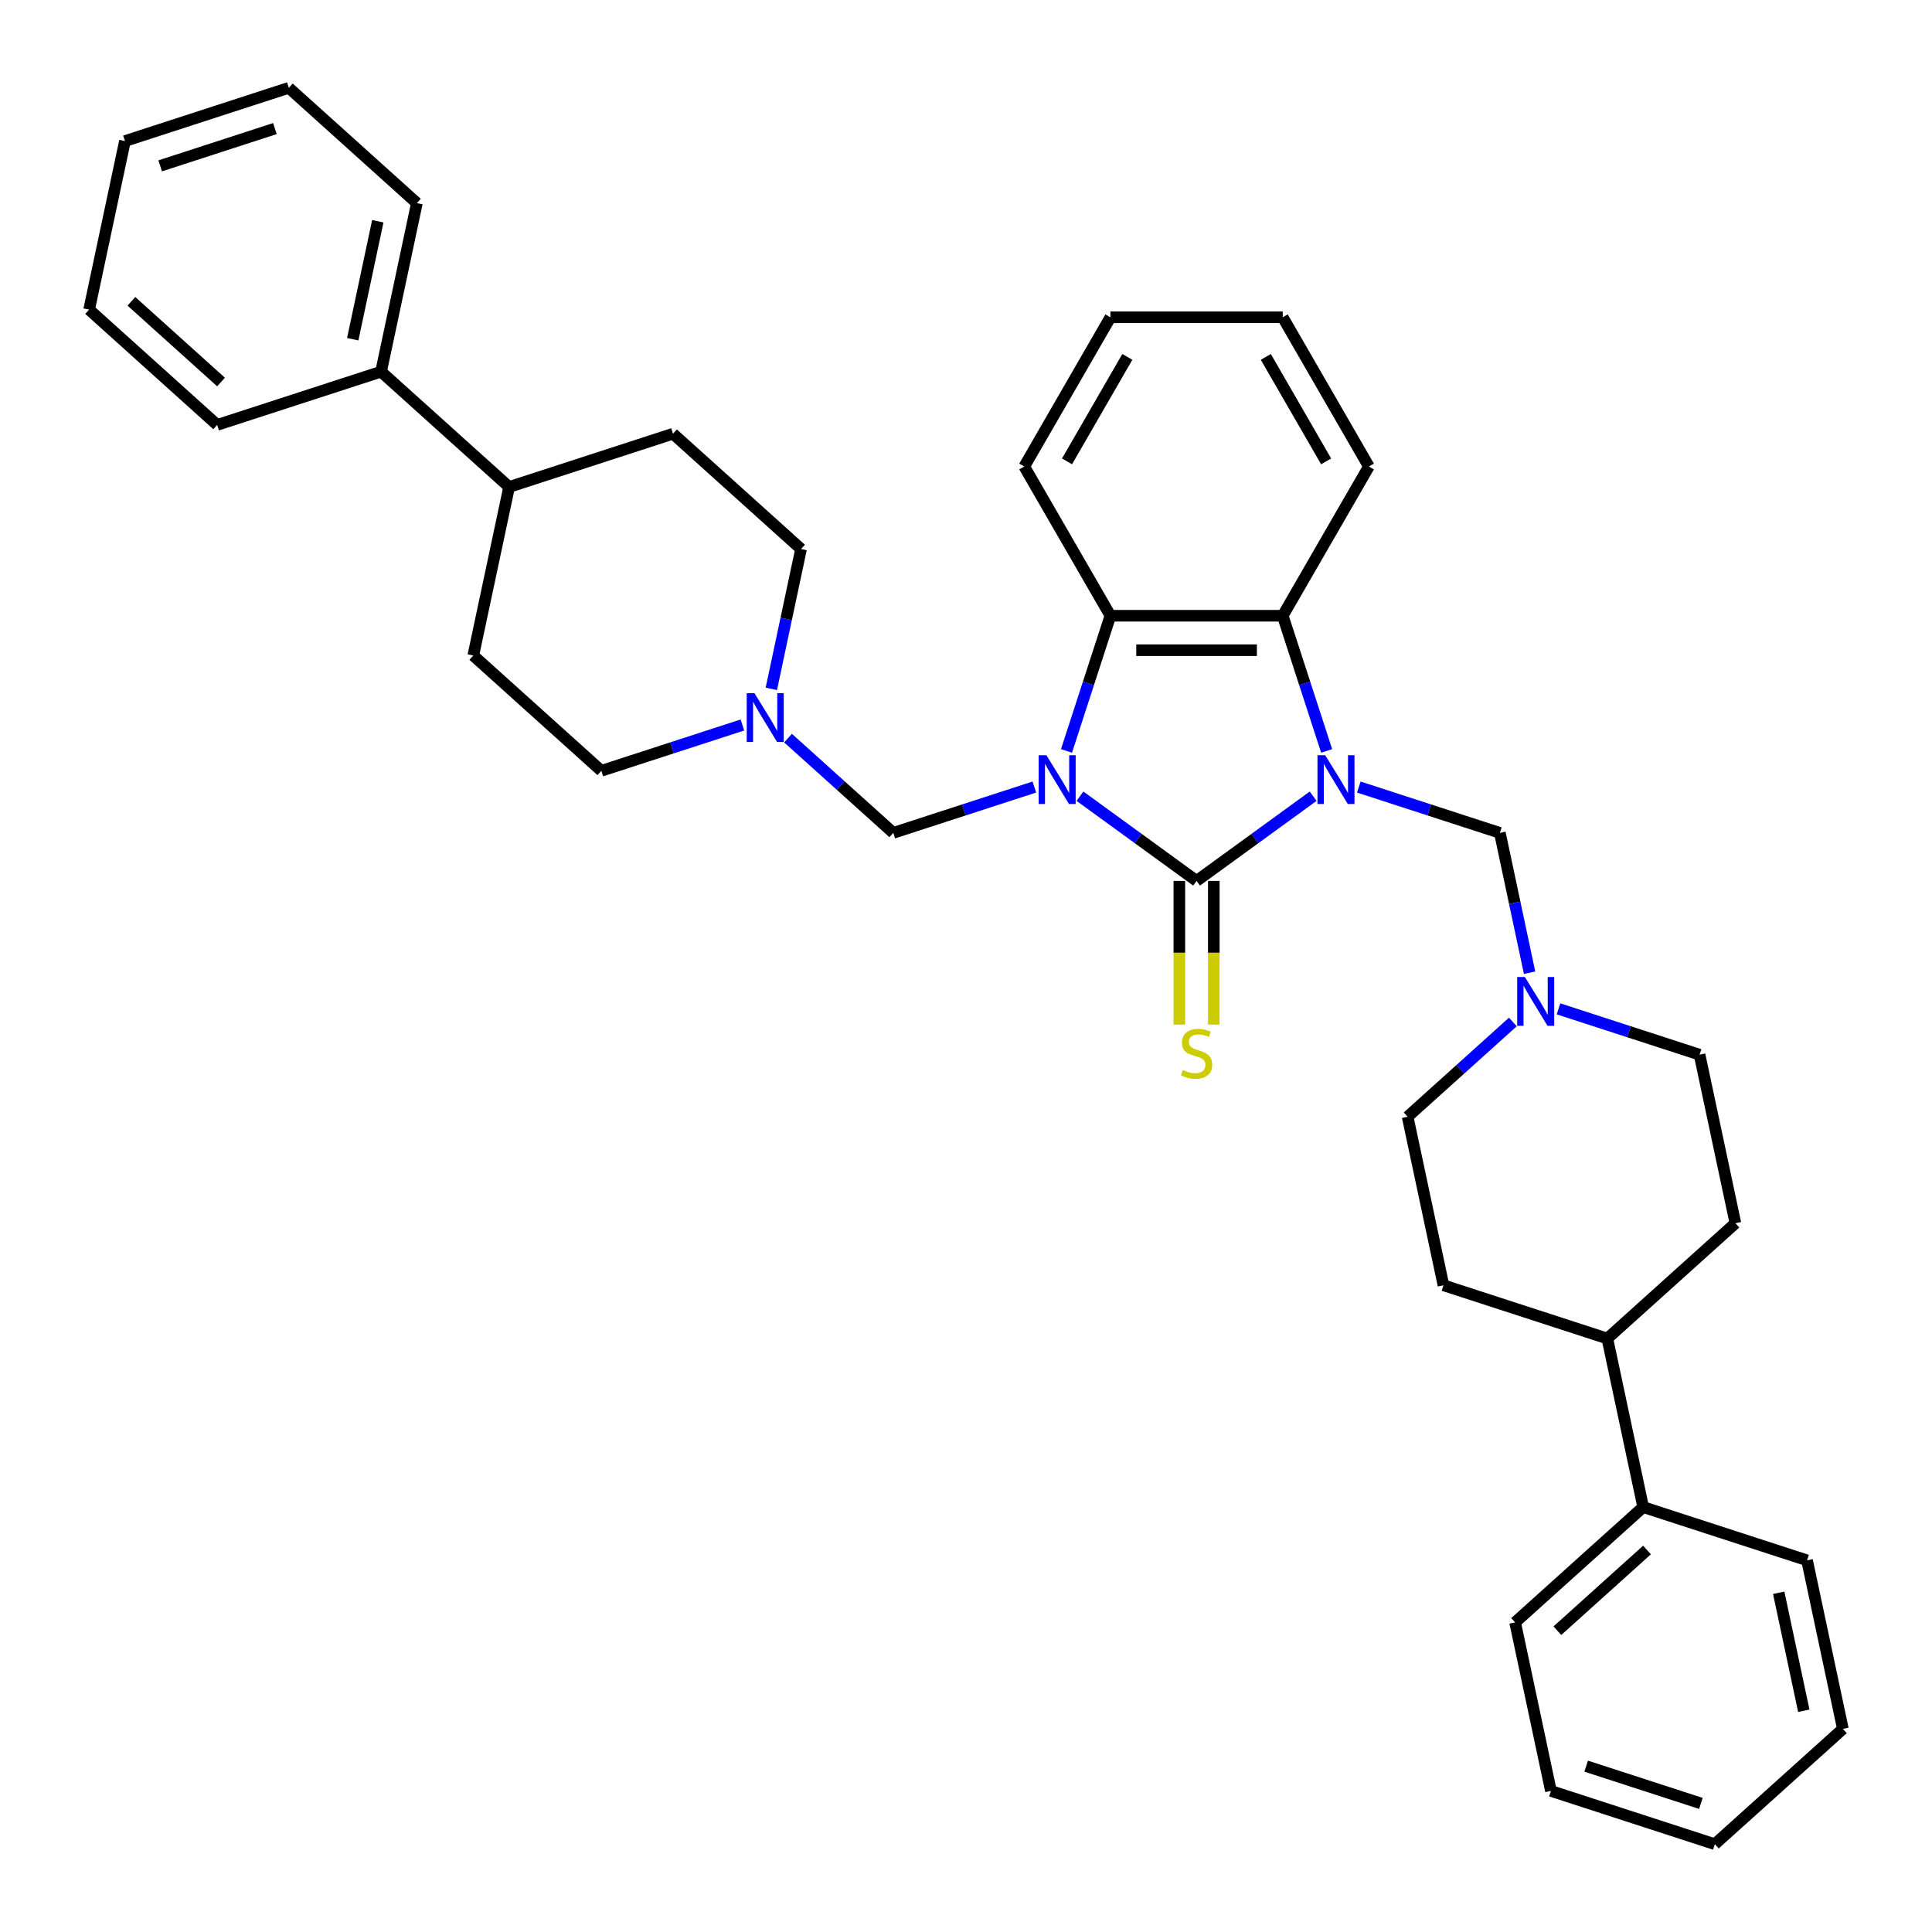 <?xml version='1.0' encoding='iso-8859-1'?>
<svg version='1.1' baseProfile='full'
              xmlns='http://www.w3.org/2000/svg'
                      xmlns:rdkit='http://www.rdkit.org/xml'
                      xmlns:xlink='http://www.w3.org/1999/xlink'
                  xml:space='preserve'
width='1000px' height='1000px' viewBox='0 0 1000 1000'>
<!-- END OF HEADER -->
<rect style='opacity:1.0;fill:#FFFFFF;stroke:none' width='1000' height='1000' x='0' y='0'> </rect>
<path class='bond-1' d='M 558.996,412.115 L 589.17,434.037' style='fill:none;fill-rule:evenodd;stroke:#0000FF;stroke-width:6px;stroke-linecap:butt;stroke-linejoin:miter;stroke-opacity:1' />
<path class='bond-1' d='M 589.17,434.037 L 619.344,455.96' style='fill:none;fill-rule:evenodd;stroke:#000000;stroke-width:6px;stroke-linecap:butt;stroke-linejoin:miter;stroke-opacity:1' />
<path class='bond-3' d='M 552.016,388.676 L 563.382,353.693' style='fill:none;fill-rule:evenodd;stroke:#0000FF;stroke-width:6px;stroke-linecap:butt;stroke-linejoin:miter;stroke-opacity:1' />
<path class='bond-3' d='M 563.382,353.693 L 574.749,318.71' style='fill:none;fill-rule:evenodd;stroke:#000000;stroke-width:6px;stroke-linecap:butt;stroke-linejoin:miter;stroke-opacity:1' />
<path class='bond-5' d='M 535.379,407.372 L 498.871,419.234' style='fill:none;fill-rule:evenodd;stroke:#0000FF;stroke-width:6px;stroke-linecap:butt;stroke-linejoin:miter;stroke-opacity:1' />
<path class='bond-5' d='M 498.871,419.234 L 462.362,431.097' style='fill:none;fill-rule:evenodd;stroke:#000000;stroke-width:6px;stroke-linecap:butt;stroke-linejoin:miter;stroke-opacity:1' />
<path class='bond-0' d='M 679.692,412.115 L 649.518,434.037' style='fill:none;fill-rule:evenodd;stroke:#0000FF;stroke-width:6px;stroke-linecap:butt;stroke-linejoin:miter;stroke-opacity:1' />
<path class='bond-0' d='M 649.518,434.037 L 619.344,455.96' style='fill:none;fill-rule:evenodd;stroke:#000000;stroke-width:6px;stroke-linecap:butt;stroke-linejoin:miter;stroke-opacity:1' />
<path class='bond-4' d='M 703.31,407.372 L 739.818,419.234' style='fill:none;fill-rule:evenodd;stroke:#0000FF;stroke-width:6px;stroke-linecap:butt;stroke-linejoin:miter;stroke-opacity:1' />
<path class='bond-4' d='M 739.818,419.234 L 776.326,431.097' style='fill:none;fill-rule:evenodd;stroke:#000000;stroke-width:6px;stroke-linecap:butt;stroke-linejoin:miter;stroke-opacity:1' />
<path class='bond-35' d='M 686.673,388.676 L 675.306,353.693' style='fill:none;fill-rule:evenodd;stroke:#0000FF;stroke-width:6px;stroke-linecap:butt;stroke-linejoin:miter;stroke-opacity:1' />
<path class='bond-35' d='M 675.306,353.693 L 663.94,318.71' style='fill:none;fill-rule:evenodd;stroke:#000000;stroke-width:6px;stroke-linecap:butt;stroke-linejoin:miter;stroke-opacity:1' />
<path class='bond-8' d='M 610.425,455.96 L 610.425,493.144' style='fill:none;fill-rule:evenodd;stroke:#000000;stroke-width:6px;stroke-linecap:butt;stroke-linejoin:miter;stroke-opacity:1' />
<path class='bond-8' d='M 610.425,493.144 L 610.425,530.327' style='fill:none;fill-rule:evenodd;stroke:#CCCC00;stroke-width:6px;stroke-linecap:butt;stroke-linejoin:miter;stroke-opacity:1' />
<path class='bond-8' d='M 628.263,455.96 L 628.263,493.144' style='fill:none;fill-rule:evenodd;stroke:#000000;stroke-width:6px;stroke-linecap:butt;stroke-linejoin:miter;stroke-opacity:1' />
<path class='bond-8' d='M 628.263,493.144 L 628.263,530.327' style='fill:none;fill-rule:evenodd;stroke:#CCCC00;stroke-width:6px;stroke-linecap:butt;stroke-linejoin:miter;stroke-opacity:1' />
<path class='bond-2' d='M 663.94,318.71 L 574.749,318.71' style='fill:none;fill-rule:evenodd;stroke:#000000;stroke-width:6px;stroke-linecap:butt;stroke-linejoin:miter;stroke-opacity:1' />
<path class='bond-2' d='M 650.561,336.548 L 588.128,336.548' style='fill:none;fill-rule:evenodd;stroke:#000000;stroke-width:6px;stroke-linecap:butt;stroke-linejoin:miter;stroke-opacity:1' />
<path class='bond-21' d='M 663.94,318.71 L 708.535,241.469' style='fill:none;fill-rule:evenodd;stroke:#000000;stroke-width:6px;stroke-linecap:butt;stroke-linejoin:miter;stroke-opacity:1' />
<path class='bond-22' d='M 574.749,318.71 L 530.154,241.469' style='fill:none;fill-rule:evenodd;stroke:#000000;stroke-width:6px;stroke-linecap:butt;stroke-linejoin:miter;stroke-opacity:1' />
<path class='bond-7' d='M 776.326,431.097 L 784.019,467.288' style='fill:none;fill-rule:evenodd;stroke:#000000;stroke-width:6px;stroke-linecap:butt;stroke-linejoin:miter;stroke-opacity:1' />
<path class='bond-7' d='M 784.019,467.288 L 791.711,503.479' style='fill:none;fill-rule:evenodd;stroke:#0000FF;stroke-width:6px;stroke-linecap:butt;stroke-linejoin:miter;stroke-opacity:1' />
<path class='bond-6' d='M 462.362,431.097 L 435.126,406.573' style='fill:none;fill-rule:evenodd;stroke:#000000;stroke-width:6px;stroke-linecap:butt;stroke-linejoin:miter;stroke-opacity:1' />
<path class='bond-6' d='M 435.126,406.573 L 407.89,382.049' style='fill:none;fill-rule:evenodd;stroke:#0000FF;stroke-width:6px;stroke-linecap:butt;stroke-linejoin:miter;stroke-opacity:1' />
<path class='bond-17' d='M 399.239,356.557 L 406.932,320.366' style='fill:none;fill-rule:evenodd;stroke:#0000FF;stroke-width:6px;stroke-linecap:butt;stroke-linejoin:miter;stroke-opacity:1' />
<path class='bond-17' d='M 406.932,320.366 L 414.625,284.175' style='fill:none;fill-rule:evenodd;stroke:#000000;stroke-width:6px;stroke-linecap:butt;stroke-linejoin:miter;stroke-opacity:1' />
<path class='bond-18' d='M 384.272,375.253 L 347.764,387.116' style='fill:none;fill-rule:evenodd;stroke:#0000FF;stroke-width:6px;stroke-linecap:butt;stroke-linejoin:miter;stroke-opacity:1' />
<path class='bond-18' d='M 347.764,387.116 L 311.256,398.978' style='fill:none;fill-rule:evenodd;stroke:#000000;stroke-width:6px;stroke-linecap:butt;stroke-linejoin:miter;stroke-opacity:1' />
<path class='bond-19' d='M 783.061,528.971 L 755.825,553.494' style='fill:none;fill-rule:evenodd;stroke:#0000FF;stroke-width:6px;stroke-linecap:butt;stroke-linejoin:miter;stroke-opacity:1' />
<path class='bond-19' d='M 755.825,553.494 L 728.588,578.018' style='fill:none;fill-rule:evenodd;stroke:#000000;stroke-width:6px;stroke-linecap:butt;stroke-linejoin:miter;stroke-opacity:1' />
<path class='bond-20' d='M 806.679,522.175 L 843.187,534.037' style='fill:none;fill-rule:evenodd;stroke:#0000FF;stroke-width:6px;stroke-linecap:butt;stroke-linejoin:miter;stroke-opacity:1' />
<path class='bond-20' d='M 843.187,534.037 L 879.695,545.899' style='fill:none;fill-rule:evenodd;stroke:#000000;stroke-width:6px;stroke-linecap:butt;stroke-linejoin:miter;stroke-opacity:1' />
<path class='bond-9' d='M 263.518,252.056 L 244.974,339.298' style='fill:none;fill-rule:evenodd;stroke:#000000;stroke-width:6px;stroke-linecap:butt;stroke-linejoin:miter;stroke-opacity:1' />
<path class='bond-15' d='M 263.518,252.056 L 197.237,192.376' style='fill:none;fill-rule:evenodd;stroke:#000000;stroke-width:6px;stroke-linecap:butt;stroke-linejoin:miter;stroke-opacity:1' />
<path class='bond-36' d='M 263.518,252.056 L 348.343,224.495' style='fill:none;fill-rule:evenodd;stroke:#000000;stroke-width:6px;stroke-linecap:butt;stroke-linejoin:miter;stroke-opacity:1' />
<path class='bond-10' d='M 831.957,692.821 L 898.239,633.141' style='fill:none;fill-rule:evenodd;stroke:#000000;stroke-width:6px;stroke-linecap:butt;stroke-linejoin:miter;stroke-opacity:1' />
<path class='bond-16' d='M 831.957,692.821 L 850.501,780.062' style='fill:none;fill-rule:evenodd;stroke:#000000;stroke-width:6px;stroke-linecap:butt;stroke-linejoin:miter;stroke-opacity:1' />
<path class='bond-38' d='M 831.957,692.821 L 747.132,665.26' style='fill:none;fill-rule:evenodd;stroke:#000000;stroke-width:6px;stroke-linecap:butt;stroke-linejoin:miter;stroke-opacity:1' />
<path class='bond-11' d='M 348.343,224.495 L 414.625,284.175' style='fill:none;fill-rule:evenodd;stroke:#000000;stroke-width:6px;stroke-linecap:butt;stroke-linejoin:miter;stroke-opacity:1' />
<path class='bond-12' d='M 898.239,633.141 L 879.695,545.899' style='fill:none;fill-rule:evenodd;stroke:#000000;stroke-width:6px;stroke-linecap:butt;stroke-linejoin:miter;stroke-opacity:1' />
<path class='bond-13' d='M 244.974,339.298 L 311.256,398.978' style='fill:none;fill-rule:evenodd;stroke:#000000;stroke-width:6px;stroke-linecap:butt;stroke-linejoin:miter;stroke-opacity:1' />
<path class='bond-14' d='M 747.132,665.26 L 728.588,578.018' style='fill:none;fill-rule:evenodd;stroke:#000000;stroke-width:6px;stroke-linecap:butt;stroke-linejoin:miter;stroke-opacity:1' />
<path class='bond-24' d='M 197.237,192.376 L 215.78,105.135' style='fill:none;fill-rule:evenodd;stroke:#000000;stroke-width:6px;stroke-linecap:butt;stroke-linejoin:miter;stroke-opacity:1' />
<path class='bond-24' d='M 182.57,175.581 L 195.55,114.512' style='fill:none;fill-rule:evenodd;stroke:#000000;stroke-width:6px;stroke-linecap:butt;stroke-linejoin:miter;stroke-opacity:1' />
<path class='bond-25' d='M 197.237,192.376 L 112.411,219.938' style='fill:none;fill-rule:evenodd;stroke:#000000;stroke-width:6px;stroke-linecap:butt;stroke-linejoin:miter;stroke-opacity:1' />
<path class='bond-23' d='M 850.501,780.062 L 784.22,839.743' style='fill:none;fill-rule:evenodd;stroke:#000000;stroke-width:6px;stroke-linecap:butt;stroke-linejoin:miter;stroke-opacity:1' />
<path class='bond-23' d='M 852.495,802.271 L 806.098,844.047' style='fill:none;fill-rule:evenodd;stroke:#000000;stroke-width:6px;stroke-linecap:butt;stroke-linejoin:miter;stroke-opacity:1' />
<path class='bond-26' d='M 850.501,780.062 L 935.326,807.624' style='fill:none;fill-rule:evenodd;stroke:#000000;stroke-width:6px;stroke-linecap:butt;stroke-linejoin:miter;stroke-opacity:1' />
<path class='bond-37' d='M 708.535,241.469 L 663.94,164.227' style='fill:none;fill-rule:evenodd;stroke:#000000;stroke-width:6px;stroke-linecap:butt;stroke-linejoin:miter;stroke-opacity:1' />
<path class='bond-37' d='M 686.397,238.802 L 655.181,184.733' style='fill:none;fill-rule:evenodd;stroke:#000000;stroke-width:6px;stroke-linecap:butt;stroke-linejoin:miter;stroke-opacity:1' />
<path class='bond-27' d='M 530.154,241.469 L 574.749,164.227' style='fill:none;fill-rule:evenodd;stroke:#000000;stroke-width:6px;stroke-linecap:butt;stroke-linejoin:miter;stroke-opacity:1' />
<path class='bond-27' d='M 552.291,238.802 L 583.508,184.733' style='fill:none;fill-rule:evenodd;stroke:#000000;stroke-width:6px;stroke-linecap:butt;stroke-linejoin:miter;stroke-opacity:1' />
<path class='bond-31' d='M 784.22,839.743 L 802.763,926.984' style='fill:none;fill-rule:evenodd;stroke:#000000;stroke-width:6px;stroke-linecap:butt;stroke-linejoin:miter;stroke-opacity:1' />
<path class='bond-32' d='M 215.78,105.135 L 149.499,45.455' style='fill:none;fill-rule:evenodd;stroke:#000000;stroke-width:6px;stroke-linecap:butt;stroke-linejoin:miter;stroke-opacity:1' />
<path class='bond-30' d='M 112.411,219.938 L 46.13,160.257' style='fill:none;fill-rule:evenodd;stroke:#000000;stroke-width:6px;stroke-linecap:butt;stroke-linejoin:miter;stroke-opacity:1' />
<path class='bond-30' d='M 114.405,197.729 L 68.008,155.953' style='fill:none;fill-rule:evenodd;stroke:#000000;stroke-width:6px;stroke-linecap:butt;stroke-linejoin:miter;stroke-opacity:1' />
<path class='bond-29' d='M 935.326,807.624 L 953.87,894.865' style='fill:none;fill-rule:evenodd;stroke:#000000;stroke-width:6px;stroke-linecap:butt;stroke-linejoin:miter;stroke-opacity:1' />
<path class='bond-29' d='M 920.66,824.419 L 933.64,885.488' style='fill:none;fill-rule:evenodd;stroke:#000000;stroke-width:6px;stroke-linecap:butt;stroke-linejoin:miter;stroke-opacity:1' />
<path class='bond-28' d='M 574.749,164.227 L 663.94,164.227' style='fill:none;fill-rule:evenodd;stroke:#000000;stroke-width:6px;stroke-linecap:butt;stroke-linejoin:miter;stroke-opacity:1' />
<path class='bond-34' d='M 953.87,894.865 L 887.589,954.545' style='fill:none;fill-rule:evenodd;stroke:#000000;stroke-width:6px;stroke-linecap:butt;stroke-linejoin:miter;stroke-opacity:1' />
<path class='bond-33' d='M 46.13,160.257 L 64.674,73.016' style='fill:none;fill-rule:evenodd;stroke:#000000;stroke-width:6px;stroke-linecap:butt;stroke-linejoin:miter;stroke-opacity:1' />
<path class='bond-40' d='M 802.763,926.984 L 887.589,954.545' style='fill:none;fill-rule:evenodd;stroke:#000000;stroke-width:6px;stroke-linecap:butt;stroke-linejoin:miter;stroke-opacity:1' />
<path class='bond-40' d='M 820.999,914.153 L 880.377,933.446' style='fill:none;fill-rule:evenodd;stroke:#000000;stroke-width:6px;stroke-linecap:butt;stroke-linejoin:miter;stroke-opacity:1' />
<path class='bond-39' d='M 149.499,45.455 L 64.674,73.016' style='fill:none;fill-rule:evenodd;stroke:#000000;stroke-width:6px;stroke-linecap:butt;stroke-linejoin:miter;stroke-opacity:1' />
<path class='bond-39' d='M 142.287,66.554 L 82.91,85.847' style='fill:none;fill-rule:evenodd;stroke:#000000;stroke-width:6px;stroke-linecap:butt;stroke-linejoin:miter;stroke-opacity:1' />
<path  class='atom-0' d='M 541.604 390.906
L 549.881 404.284
Q 550.702 405.604, 552.022 407.995
Q 553.342 410.385, 553.413 410.528
L 553.413 390.906
L 556.767 390.906
L 556.767 416.165
L 553.306 416.165
L 544.423 401.537
Q 543.388 399.825, 542.282 397.863
Q 541.212 395.9, 540.891 395.294
L 540.891 416.165
L 537.609 416.165
L 537.609 390.906
L 541.604 390.906
' fill='#0000FF'/>
<path  class='atom-1' d='M 685.918 390.906
L 694.194 404.284
Q 695.015 405.604, 696.335 407.995
Q 697.655 410.385, 697.726 410.528
L 697.726 390.906
L 701.08 390.906
L 701.08 416.165
L 697.619 416.165
L 688.736 401.537
Q 687.701 399.825, 686.595 397.863
Q 685.525 395.9, 685.204 395.294
L 685.204 416.165
L 681.922 416.165
L 681.922 390.906
L 685.918 390.906
' fill='#0000FF'/>
<path  class='atom-7' d='M 390.498 358.787
L 398.775 372.166
Q 399.595 373.486, 400.915 375.876
Q 402.235 378.266, 402.306 378.409
L 402.306 358.787
L 405.66 358.787
L 405.66 384.046
L 402.199 384.046
L 393.316 369.419
Q 392.281 367.706, 391.175 365.744
Q 390.105 363.782, 389.784 363.175
L 389.784 384.046
L 386.502 384.046
L 386.502 358.787
L 390.498 358.787
' fill='#0000FF'/>
<path  class='atom-8' d='M 789.287 505.709
L 797.563 519.087
Q 798.384 520.407, 799.704 522.798
Q 801.024 525.188, 801.095 525.331
L 801.095 505.709
L 804.449 505.709
L 804.449 530.967
L 800.988 530.967
L 792.105 516.34
Q 791.07 514.628, 789.964 512.666
Q 788.894 510.703, 788.573 510.097
L 788.573 530.967
L 785.291 530.967
L 785.291 505.709
L 789.287 505.709
' fill='#0000FF'/>
<path  class='atom-9' d='M 612.209 553.82
Q 612.494 553.927, 613.672 554.426
Q 614.849 554.926, 616.133 555.247
Q 617.453 555.532, 618.738 555.532
Q 621.128 555.532, 622.519 554.391
Q 623.911 553.213, 623.911 551.18
Q 623.911 549.788, 623.197 548.932
Q 622.519 548.076, 621.449 547.612
Q 620.379 547.148, 618.595 546.613
Q 616.347 545.935, 614.992 545.293
Q 613.672 544.651, 612.709 543.295
Q 611.781 541.94, 611.781 539.656
Q 611.781 536.481, 613.922 534.519
Q 616.098 532.557, 620.379 532.557
Q 623.304 532.557, 626.622 533.948
L 625.802 536.695
Q 622.769 535.447, 620.486 535.447
Q 618.024 535.447, 616.669 536.481
Q 615.313 537.48, 615.349 539.228
Q 615.349 540.584, 616.026 541.405
Q 616.74 542.225, 617.739 542.689
Q 618.773 543.153, 620.486 543.688
Q 622.769 544.401, 624.125 545.115
Q 625.481 545.828, 626.444 547.291
Q 627.443 548.718, 627.443 551.18
Q 627.443 554.676, 625.088 556.567
Q 622.769 558.422, 618.881 558.422
Q 616.633 558.422, 614.92 557.923
Q 613.244 557.459, 611.246 556.638
L 612.209 553.82
' fill='#CCCC00'/>
</svg>
